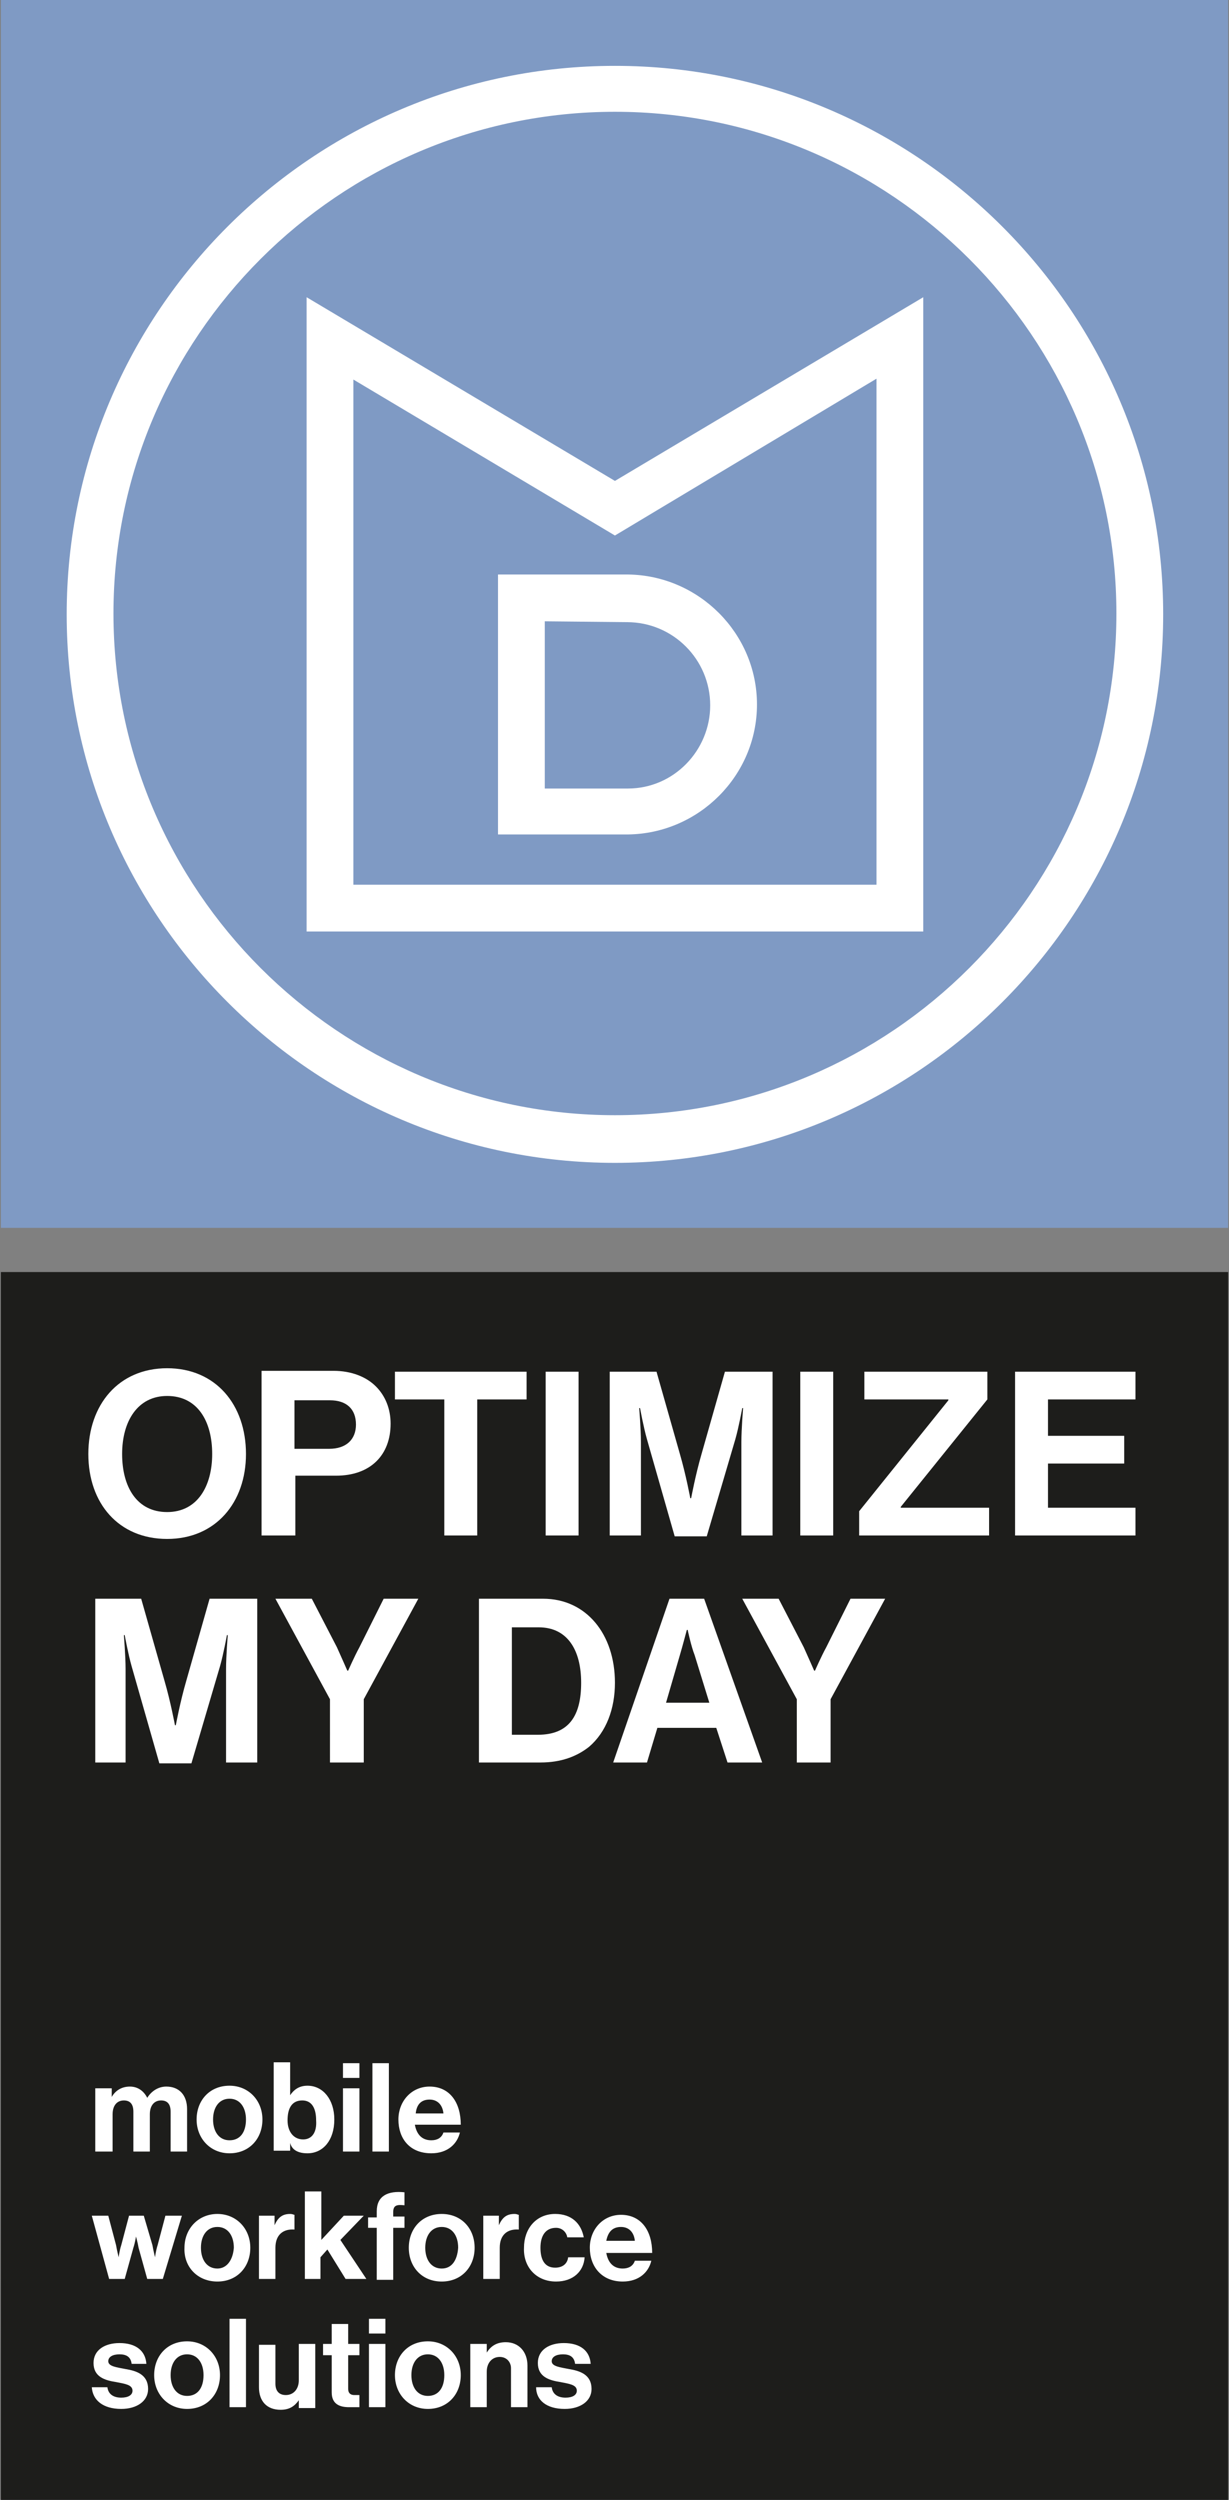 <?xml version="1.0" encoding="utf-8"?>
<!-- Generator: Adobe Illustrator 22.0.1, SVG Export Plug-In . SVG Version: 6.00 Build 0)  -->
<svg version="1.1" id="Ebene_1" xmlns="http://www.w3.org/2000/svg" xmlns:xlink="http://www.w3.org/1999/xlink" x="0px" y="0px"
	 viewBox="0 0 141.9 288.5" style="enable-background:new 0 0 141.9 288.5;" xml:space="preserve">
<rect x="0" y="0" width="141.9" height="288.5" fill="#808080" stroke="none"/>
<style type="text/css">
	.st0{fill:#7F9AC4;}
	.st1{fill:#1D1D1B;}
	.st2{clip-path:url(#SVGID_2_);fill:#FFFFFF;}
	.st3{fill:#FFFFFF;}
	.st4{clip-path:url(#SVGID_4_);fill:#FFFFFF;}
</style>
<rect x="0.1" y="0" class="st0" width="141.7" height="141.7"/>
<rect x="0.1" y="146.8" class="st1" width="141.7" height="141.7"/>
<g>
	<defs>
		<rect id="SVGID_1_" x="0.1" y="0" width="141.7" height="288.6"/>
	</defs>
	<clipPath id="SVGID_2_">
		<use xlink:href="#SVGID_1_"  style="overflow:visible;"/>
	</clipPath>
	<path class="st2" d="M92.1,203.4h3.8v-7.3l6.3-11.6h-4l-2.8,5.6c-0.6,1.1-1.3,2.7-1.3,2.7H94c0,0-0.7-1.6-1.2-2.7l-2.9-5.6h-4.2
		l6.3,11.6V203.4z M78.5,191c0.3-1,0.8-2.9,0.8-2.9h0.1c0,0,0.4,1.9,0.8,2.9l1.7,5.5h-5L78.5,191z M70.8,203.4h3.9l1.2-4h6.8l1.3,4
		h4l-6.7-18.9h-4L70.8,203.4z M59.1,200.1v-12.3h3.1c3.3,0,4.9,2.6,4.9,6.4c0,3.8-1.4,6-5,6H59.1z M55.3,203.4h7.1
		c2.4,0,4.2-0.7,5.6-1.8c2-1.7,3-4.4,3-7.4c0-5.6-3.3-9.7-8.3-9.7h-7.4V203.4z M38.2,203.4H42v-7.3l6.3-11.6h-4l-2.8,5.6
		c-0.6,1.1-1.3,2.7-1.3,2.7h-0.1c0,0-0.7-1.6-1.2-2.7l-2.9-5.6h-4.2l6.3,11.6V203.4z M11,203.4h3.5v-10.8c0-1.5-0.2-3.9-0.2-3.9h0.1
		c0,0,0.4,2.2,0.8,3.6l3.2,11.2h3.7l3.3-11.2c0.4-1.4,0.8-3.6,0.8-3.6h0.1c0,0-0.2,2.4-0.2,3.9v10.8h3.6v-18.9h-5.5l-2.7,9.5
		c-0.7,2.4-1.2,5.1-1.2,5.1h-0.1c0,0-0.5-2.7-1.2-5.1l-2.7-9.5H11V203.4z"/>
	<path class="st2" d="M117.1,177.2h14V174H121v-5.1h8.8v-3.2H121v-4.2h10.1v-3.2h-13.9V177.2z M99.1,177.2h15.1V174H104v-0.1
		l10-12.4v-3.2H99.8v3.2h9.7v0.1l-10.3,12.8V177.2z M92.4,177.2h3.8v-18.9h-3.8V177.2z M70.4,177.2H74v-10.8c0-1.5-0.2-3.9-0.2-3.9
		h0.1c0,0,0.4,2.2,0.8,3.6l3.2,11.2h3.7l3.3-11.2c0.4-1.4,0.8-3.6,0.8-3.6h0.1c0,0-0.2,2.4-0.2,3.9v10.8h3.6v-18.9h-5.5l-2.7,9.5
		c-0.7,2.4-1.2,5.1-1.2,5.1h-0.1c0,0-0.5-2.7-1.2-5.1l-2.7-9.5h-5.4V177.2z M63,177.2h3.8v-18.9H63V177.2z M45.6,161.5h5.7v15.7h3.8
		v-15.7h5.7v-3.2H45.6V161.5z M34.1,161.6h4c1.9,0,3,1,3,2.8c0,1.7-1.1,2.8-3.1,2.8h-4V161.6z M30.1,177.2h4v-6.9h4.7
		c4,0,6.3-2.4,6.3-6c0-1.7-0.6-3.2-1.7-4.3c-1.1-1.1-2.8-1.8-4.9-1.8h-8.3V177.2z M19.3,174.5c-3.5,0-5.2-2.9-5.2-6.7
		c0-3.8,1.8-6.7,5.2-6.7c3.5,0,5.2,2.9,5.2,6.7C24.5,171.5,22.8,174.5,19.3,174.5 M19.3,177.6c5.6,0,9.1-4.2,9.1-9.8
		c0-5.7-3.5-9.9-9.1-9.9s-9.1,4.2-9.1,9.9C10.2,173.5,13.7,177.6,19.3,177.6"/>
	<path class="st2" d="M65.2,278c1.8,0,3.1-0.9,3.1-2.3c0-1.7-1.4-2.1-2.6-2.3c-1-0.2-2-0.3-2-0.9c0-0.5,0.5-0.8,1.3-0.8
		c0.8,0,1.3,0.3,1.4,1.1h1.8c-0.1-1.5-1.2-2.4-3.1-2.4c-1.7,0-3,0.8-3,2.3c0,1.6,1.3,2,2.6,2.2c1,0.2,1.9,0.3,1.9,1
		c0,0.5-0.5,0.8-1.3,0.8c-0.9,0-1.5-0.4-1.6-1.2h-1.8C61.9,277,63.1,278,65.2,278 M56.2,270.5h-1.9v7.3h1.9v-4.1
		c0-1,0.6-1.7,1.5-1.7c0.8,0,1.3,0.6,1.3,1.3v4.5h1.9V273c0-1.6-1-2.7-2.5-2.7c-1,0-1.7,0.4-2.2,1.2h0V270.5z M49.4,276.5
		c-1.2,0-1.9-1-1.9-2.4c0-1.4,0.7-2.4,1.9-2.4c1.2,0,1.9,1,1.9,2.4C51.3,275.6,50.6,276.5,49.4,276.5 M49.4,278
		c2.3,0,3.8-1.7,3.8-3.9c0-2.2-1.6-3.9-3.8-3.9c-2.3,0-3.8,1.7-3.8,3.9C45.6,276.3,47.2,278,49.4,278 M42.6,269.3h1.9v-1.7h-1.9
		V269.3z M42.6,277.8h1.9v-7.3h-1.9V277.8z M37.3,271.8h1v4.3c0,1.4,1,1.7,2,1.7c0.8,0,1.2,0,1.2,0v-1.4c0,0-0.3,0-0.6,0
		c-0.4,0-0.7-0.2-0.7-0.7v-3.9h1.3v-1.3h-1.3v-2.3h-1.9v2.3h-1V271.8z M36.4,277.8v-7.3h-1.9v4.2c0,1-0.6,1.7-1.5,1.7
		c-0.8,0-1.2-0.5-1.2-1.3v-4.5h-1.9v4.9c0,1.6,0.9,2.6,2.5,2.6c1,0,1.6-0.4,2.1-1.1h0v0.9H36.4z M26.5,277.8h1.9v-10.2h-1.9V277.8z
		 M21.6,276.5c-1.2,0-1.9-1-1.9-2.4c0-1.4,0.7-2.4,1.9-2.4c1.2,0,1.9,1,1.9,2.4C23.5,275.6,22.8,276.5,21.6,276.5 M21.6,278
		c2.3,0,3.8-1.7,3.8-3.9c0-2.2-1.6-3.9-3.8-3.9c-2.3,0-3.8,1.7-3.8,3.9C17.8,276.3,19.4,278,21.6,278 M14,278c1.8,0,3.1-0.9,3.1-2.3
		c0-1.7-1.4-2.1-2.6-2.3c-1-0.2-2-0.3-2-0.9c0-0.5,0.5-0.8,1.3-0.8c0.8,0,1.3,0.3,1.4,1.1h1.7c-0.1-1.5-1.2-2.4-3.1-2.4
		c-1.7,0-3,0.8-3,2.3c0,1.6,1.3,2,2.6,2.2c1,0.2,1.9,0.3,1.9,1c0,0.5-0.5,0.8-1.3,0.8c-0.9,0-1.5-0.4-1.6-1.2h-1.8
		C10.7,277,11.9,278,14,278"/>
	<path class="st2" d="M71.7,257c0.9,0,1.5,0.6,1.6,1.6H70C70.2,257.6,70.7,257,71.7,257 M71.9,263.3c1.9,0,3-1.1,3.3-2.4h-1.9
		c-0.2,0.6-0.7,0.9-1.4,0.9c-1.1,0-1.7-0.7-1.9-1.8h5.3c0-2.6-1.3-4.4-3.6-4.4c-2.1,0-3.6,1.7-3.6,3.8
		C68.1,261.6,69.5,263.3,71.9,263.3 M64.2,263.3c2,0,3.2-1.2,3.3-2.8h-1.9c-0.1,0.8-0.7,1.2-1.5,1.2c-1.2,0-1.7-0.9-1.7-2.3
		c0-1.4,0.6-2.3,1.8-2.3c0.7,0,1.2,0.5,1.3,1.1h1.9c-0.3-1.6-1.4-2.7-3.3-2.7c-2.2,0-3.6,1.7-3.6,3.9
		C60.4,261.6,61.9,263.3,64.2,263.3 M57.7,255.7h-1.9v7.3h1.9v-3.6c0-1.5,0.9-2.2,2.2-2.1h0v-1.7c-0.1,0-0.2-0.1-0.5-0.1
		c-0.9,0-1.4,0.4-1.8,1.3h0V255.7z M51,261.8c-1.2,0-1.9-1-1.9-2.4c0-1.4,0.7-2.4,1.9-2.4c1.2,0,1.9,1,1.9,2.4
		C52.8,260.8,52.2,261.8,51,261.8 M51,263.3c2.3,0,3.8-1.7,3.8-3.9c0-2.2-1.5-3.9-3.8-3.9c-2.3,0-3.8,1.7-3.8,3.9
		C47.2,261.6,48.7,263.3,51,263.3 M42.5,257.1h1v6h1.9v-6h1.3v-1.3h-1.3v-0.5c0-0.8,0.4-0.9,1.3-0.8v-1.5c-1.9-0.2-3.2,0.4-3.2,2.2
		v0.7h-1V257.1z M39.9,263h2.4l-3-4.5l2.7-2.8h-2.3l-2.6,2.8v-5.6h-1.9V263H37v-2.5l0.8-0.9L39.9,263z M31.8,255.7h-1.9v7.3h1.9
		v-3.6c0-1.5,0.9-2.2,2.2-2.1h0v-1.7c-0.1,0-0.2-0.1-0.5-0.1c-0.9,0-1.4,0.4-1.8,1.3h0V255.7z M25.1,261.8c-1.2,0-1.9-1-1.9-2.4
		c0-1.4,0.7-2.4,1.9-2.4c1.2,0,1.9,1,1.9,2.4C26.9,260.8,26.2,261.8,25.1,261.8 M25.1,263.3c2.3,0,3.8-1.7,3.8-3.9
		c0-2.2-1.6-3.9-3.8-3.9s-3.8,1.7-3.8,3.9C21.2,261.6,22.8,263.3,25.1,263.3 M12.6,263h1.8l1-3.6c0.2-0.6,0.3-1.3,0.3-1.3h0
		c0,0,0.2,0.7,0.3,1.3l1,3.6h1.8l2.2-7.3h-1.9l-0.9,3.4c-0.2,0.6-0.3,1.4-0.3,1.4h0c0,0-0.2-0.8-0.3-1.4l-1-3.4h-1.7l-0.9,3.4
		c-0.2,0.6-0.3,1.4-0.3,1.4h0c0,0-0.2-0.8-0.3-1.4l-0.9-3.4h-1.9L12.6,263z"/>
	<path class="st2" d="M49.6,242.3c0.9,0,1.5,0.6,1.6,1.6h-3.2C48.1,242.9,48.6,242.3,49.6,242.3 M49.8,248.5c1.9,0,3-1.1,3.3-2.4
		h-1.9c-0.2,0.6-0.7,0.9-1.4,0.9c-1.1,0-1.7-0.7-1.9-1.8h5.3c0-2.6-1.3-4.4-3.6-4.4c-2.1,0-3.6,1.7-3.6,3.8
		C46,246.8,47.3,248.5,49.8,248.5 M43,248.3h1.9v-10.2H43V248.3z M39.6,239.8h1.9v-1.7h-1.9V239.8z M39.6,248.3h1.9V241h-1.9V248.3z
		 M35,246.9c-1.1,0-1.8-0.9-1.8-2.2c0-1.4,0.5-2.3,1.7-2.3c1.1,0,1.6,0.9,1.6,2.3C36.6,246.1,36,246.9,35,246.9 M35.5,248.5
		c1.8,0,3.1-1.5,3.1-3.9c0-2.3-1.3-3.9-3.1-3.9c-1,0-1.6,0.5-2,1.1h0v-3.8h-1.9v10.2h1.9v-0.9h0C33.7,248.1,34.4,248.5,35.5,248.5
		 M26.5,247c-1.2,0-1.9-1-1.9-2.4c0-1.4,0.7-2.4,1.9-2.4c1.2,0,1.9,1,1.9,2.4C28.4,246.1,27.7,247,26.5,247 M26.5,248.5
		c2.3,0,3.8-1.7,3.8-3.9c0-2.2-1.6-3.9-3.8-3.9c-2.3,0-3.8,1.7-3.8,3.9C22.7,246.8,24.3,248.5,26.5,248.5 M11.1,248.3H13V244
		c0-1,0.5-1.6,1.3-1.6c0.7,0,1.1,0.4,1.1,1.3v4.6h1.9V244c0-1,0.5-1.6,1.3-1.6c0.7,0,1.1,0.4,1.1,1.3v4.6h1.9v-4.9
		c0-1.6-0.9-2.6-2.4-2.6c-0.9,0-1.7,0.5-2.2,1.3h0c-0.4-0.8-1.1-1.3-2-1.3c-1,0-1.7,0.5-2.1,1.2h0v-1h-1.9V248.3z"/>
	<path class="st2" d="M71,12.9c-31.9,0-57.9,26-57.9,57.9c0,31.9,26,57.9,57.9,57.9c31.9,0,57.9-26,57.9-57.9
		C128.9,38.9,102.9,12.9,71,12.9 M71,134.2c-34.9,0-63.3-28.4-63.3-63.3C7.7,36,36.1,7.6,71,7.6c34.9,0,63.3,28.4,63.3,63.3
		C134.3,105.8,105.9,134.2,71,134.2"/>
</g>
<path class="st3" d="M40.8,102.1h60.4V43.7L71,61.8l-30.2-18V102.1z M106.6,107.5H35.4V34.3L71,55.5l35.6-21.2V107.5z"/>
<g>
	<defs>
		<rect id="SVGID_3_" x="0.1" y="0" width="141.7" height="288.6"/>
	</defs>
	<clipPath id="SVGID_4_">
		<use xlink:href="#SVGID_3_"  style="overflow:visible;"/>
	</clipPath>
	<path class="st4" d="M62.9,71.7V91l9.6,0c5.3,0,9.5-4.4,9.5-9.6c0-5.3-4.3-9.6-9.6-9.6L62.9,71.7z M57.5,96.3v-30l15,0
		c8.2,0.1,14.9,6.8,14.9,15c0,8.2-6.7,14.9-14.9,15L57.5,96.3z"/>
</g>
</svg>
